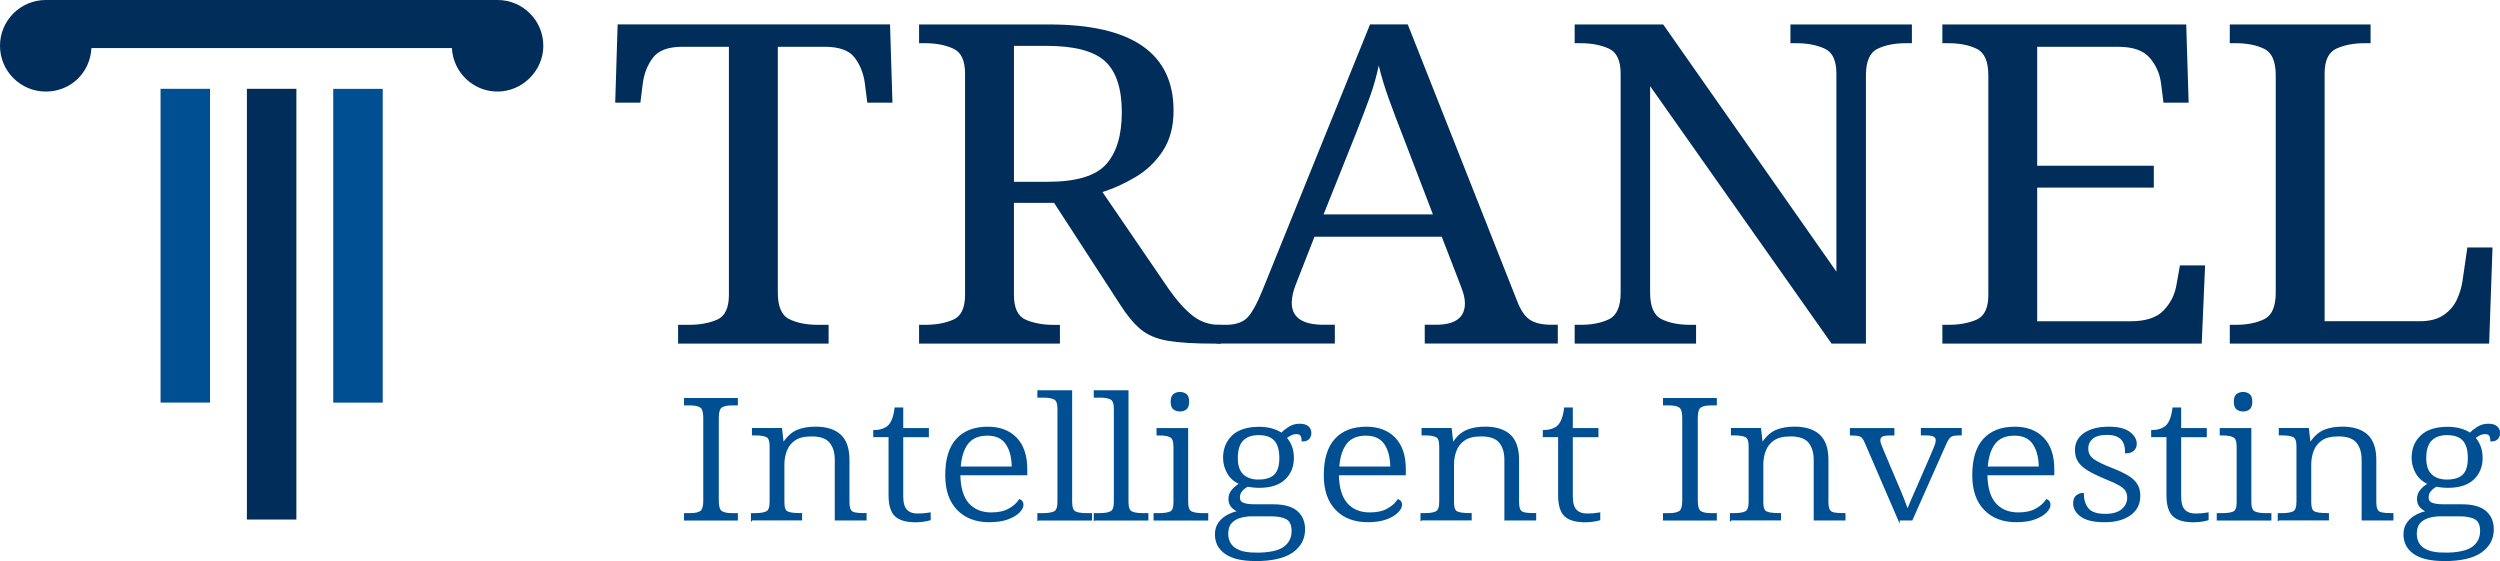 <?xml version="1.0" encoding="UTF-8"?>
<svg xmlns="http://www.w3.org/2000/svg" xmlns:xlink="http://www.w3.org/1999/xlink" id="uuid-5511b092-88a4-41bb-9261-42e944e78f87" viewBox="0 0 527.54 118.39">
  <defs>
    <clipPath id="uuid-ef6beb6d-350e-4b91-8a68-ecba7e1a1cc8">
      <rect width="527.53" height="118.39" style="fill:none; stroke-width:0px;"></rect>
    </clipPath>
    <clipPath id="uuid-b39fe5d5-202b-4a1d-b186-006711b33872">
      <rect x="0" width="527.53" height="118.39" style="fill:none; stroke-width:0px;"></rect>
    </clipPath>
    <clipPath id="uuid-24f5f073-1858-4dfe-954c-0a52ebde4479">
      <rect width="527.53" height="118.39" style="fill:none; stroke-width:0px;"></rect>
    </clipPath>
    <clipPath id="uuid-d5b36d70-da91-49e5-9afb-dc9a6f1ff7e2">
      <rect x="0" width="527.53" height="118.39" style="fill:none; stroke-width:0px;"></rect>
    </clipPath>
    <clipPath id="uuid-09592d15-0fff-4e5e-9a19-4b54d3c1800b">
      <rect width="527.53" height="118.39" style="fill:none; stroke-width:0px;"></rect>
    </clipPath>
  </defs>
  <g id="uuid-51e8e202-4674-4e2d-8fd3-e45cd724ca1c">
    <g style="clip-path:url(#uuid-ef6beb6d-350e-4b91-8a68-ecba7e1a1cc8);">
      <path d="m104.99,0H9.66C4.32,0,0,4.32,0,9.66s4.32,9.66,9.66,9.66,9.38-4.06,9.63-9.17h76.07c.26,5.1,4.46,9.17,9.63,9.17s9.66-4.32,9.66-9.66S110.32,0,104.99,0" style="fill:#002d59; stroke-width:0px;"></path>
      <rect x="33.88" y="18.74" width="10.44" height="66.21" style="fill:#004f92; stroke-width:0px;"></rect>
      <rect x="70.32" y="18.75" width="10.44" height="66.21" style="fill:#004f92; stroke-width:0px;"></rect>
      <path d="m143.09,72.5v-3.96h2.35c2.25,0,4.2-.36,5.87-1.08,1.67-.72,2.5-2.47,2.5-5.23V9.87h-9.8c-2.99,0-5.07.77-6.23,2.31-1.16,1.54-1.87,3.35-2.14,5.42l-.51,4.06h-5.31l.51-16.51h57.48l.51,16.51h-5.31l-.51-4.06c-.27-2.08-.99-3.88-2.14-5.42-1.16-1.54-3.27-2.31-6.33-2.31h-9.9v51.88c0,2.96.82,4.83,2.45,5.61,1.63.79,3.61,1.18,5.92,1.18h2.35v3.96h-31.75Z" style="fill:#002d59; stroke-width:0px;"></path>
      <path d="m193.94,72.5v-3.96h1.33c2.25,0,4.2-.36,5.87-1.08,1.67-.72,2.5-2.47,2.5-5.23V15.53c0-2.77-.83-4.53-2.5-5.28-1.67-.75-3.62-1.13-5.87-1.13h-1.33v-3.96h27.46c17.49,0,26.24,6.07,26.24,18.2,0,3.33-.75,6.15-2.24,8.44-1.5,2.3-3.4,4.13-5.72,5.52-2.32,1.38-4.66,2.45-7.04,3.21l13.99,20.47c1.77,2.52,3.47,4.4,5.1,5.66,1.63,1.26,3.51,1.89,5.61,1.89h.31v3.96h-1.43c-4.22,0-7.5-.2-9.85-.61-2.35-.41-4.26-1.23-5.72-2.45-1.46-1.23-2.94-3.03-4.44-5.42l-13.78-21.22h-8.47v19.43c0,2.77.83,4.51,2.5,5.23,1.67.72,3.62,1.08,5.87,1.08h1.33v3.96h-29.71Zm20.01-34.14h7.15c5.99,0,10.09-1.23,12.3-3.68,2.21-2.45,3.32-6.13,3.32-11.04s-1.19-8.61-3.57-10.75c-2.38-2.14-6.47-3.21-12.25-3.21h-6.94v28.67Z" style="fill:#002d59; stroke-width:0px;"></path>
      <path d="m256.73,72.5v-3.96h1.94c1.97,0,3.45-.47,4.44-1.42.99-.94,2.09-2.92,3.32-5.94l22.67-56.03h7.96l23.08,58.38c.75,1.95,1.65,3.27,2.71,3.96,1.05.69,2.57,1.04,4.54,1.04h1.33v3.96h-28.08v-3.96h2.35c4.08,0,6.13-1.51,6.13-4.53,0-.5-.07-1.04-.2-1.6-.14-.57-.34-1.19-.61-1.89l-4.08-10.56h-26.85l-3.88,9.9c-.61,1.51-.92,2.86-.92,4.06,0,3.08,2.25,4.62,6.74,4.62h2.35v3.96h-24.91Zm22.57-27.26h23.07l-6.33-16.51c-1.09-2.77-2.08-5.38-2.96-7.83-.89-2.45-1.6-4.81-2.14-7.07-.48,2.26-1.09,4.43-1.84,6.51-.75,2.07-1.7,4.59-2.86,7.54l-6.94,17.35Z" style="fill:#002d59; stroke-width:0px;"></path>
      <path d="m332.28,72.5v-3.96h1.33c2.31,0,4.29-.39,5.92-1.18,1.63-.79,2.45-2.66,2.45-5.61V15.53c0-2.77-.84-4.53-2.5-5.28-1.67-.75-3.62-1.13-5.87-1.13h-1.33v-3.96h18.68l36.55,52.16V15.53c0-2.77-.83-4.53-2.5-5.28-1.67-.75-3.62-1.13-5.87-1.13h-1.33v-3.96h25.63v3.96h-1.33c-2.31,0-4.29.39-5.92,1.18-1.64.79-2.45,2.66-2.45,5.61v56.59h-7.25l-38.29-54.33v43.58c0,2.96.82,4.83,2.45,5.61,1.63.79,3.61,1.18,5.92,1.18h1.33v3.96h-25.63Z" style="fill:#002d59; stroke-width:0px;"></path>
      <path d="m409.87,72.5v-3.96h1.33c2.25,0,4.2-.36,5.87-1.08,1.67-.72,2.5-2.47,2.5-5.23V15.91c0-2.95-.82-4.83-2.45-5.61-1.63-.79-3.61-1.18-5.92-1.18h-1.33v-3.96h51.46l.51,16.51h-5.31l-.51-4.06c-.27-2.08-1.07-3.88-2.4-5.42-1.33-1.54-3.52-2.31-6.59-2.31h-17.15v25.09h24.61v4.62h-24.61v28.2h19.71c3.2,0,5.53-.77,6.99-2.31,1.46-1.54,2.36-3.35,2.7-5.42l.72-4.06h5.31l-.71,16.51h-54.73Z" style="fill:#002d59; stroke-width:0px;"></path>
      <path d="m470.52,72.5v-3.96h1.33c2.31,0,4.29-.39,5.92-1.18,1.63-.79,2.45-2.66,2.45-5.61V15.91c0-2.95-.82-4.83-2.45-5.61-1.63-.79-3.61-1.18-5.92-1.18h-1.33v-3.96h29.71v3.96h-1.33c-2.24,0-4.2.38-5.87,1.13-1.67.76-2.5,2.52-2.5,5.28v52.25h20.11c2.04,0,3.69-.42,4.95-1.27,1.26-.85,2.2-1.92,2.81-3.21.61-1.29,1.02-2.62,1.23-4.01l1.02-7.07h5.31l-.71,20.28h-54.73Z" style="fill:#002d59; stroke-width:0px;"></path>
      <path d="m144.55,109.63v-1.14h1.13c.98,0,1.71-.16,2.2-.48.49-.32.73-1.1.73-2.33v-17.53c0-1.23-.24-2.01-.73-2.33-.49-.32-1.22-.48-2.2-.48h-1.13v-1.14h10.94v1.14h-1.09c-.98,0-1.71.16-2.2.48-.49.32-.73,1.1-.73,2.33v17.53c0,1.23.24,2.01.73,2.33.49.32,1.22.48,2.2.48h1.09v1.14h-10.94Z" style="fill:#004f92; stroke-width:0px;"></path>
      <path d="m144.55,109.63v-1.14h1.13c.98,0,1.71-.16,2.2-.48.49-.32.73-1.1.73-2.33v-17.53c0-1.23-.24-2.01-.73-2.33-.49-.32-1.22-.48-2.2-.48h-1.13v-1.14h10.94v1.14h-1.09c-.98,0-1.71.16-2.2.48-.49.32-.73,1.1-.73,2.33v17.53c0,1.23.24,2.01.73,2.33.49.32,1.22.48,2.2.48h1.09v1.14h-10.94Z" style="fill:none; stroke:#004f92; stroke-miterlimit:10; stroke-width:.42px;"></path>
      <path d="m158.67,109.63v-1.14h.59c1.2,0,2.06-.14,2.58-.43.52-.28.77-1.01.77-2.17v-11.69c0-1.14-.25-1.85-.75-2.12-.5-.27-1.29-.41-2.35-.41h-.63v-1.14h5.95l.34,2.99h.21c.87-1.31,1.84-2.18,2.91-2.62,1.08-.44,2.34-.66,3.79-.66,2.29,0,4.02.55,5.2,1.64,1.17,1.09,1.76,2.81,1.76,5.17v8.83c0,.78.1,1.36.29,1.73.2.37.52.61.99.71.46.11,1.09.16,1.91.16h.42v1.14h-6.29v-12.61c0-1.57-.38-2.81-1.15-3.74-.77-.93-2.09-1.39-3.96-1.39-1.54,0-2.73.29-3.58.87-.85.58-1.46,1.34-1.82,2.28-.36.94-.54,1.93-.54,2.97v7.98c0,1.14.25,1.84.75,2.1.5.26,1.36.39,2.56.39h.42v1.14h-10.35Z" style="fill:#004f92; stroke-width:0px;"></path>
      <path d="m158.67,109.63v-1.14h.59c1.2,0,2.06-.14,2.58-.43.52-.28.77-1.01.77-2.17v-11.69c0-1.14-.25-1.85-.75-2.12-.5-.27-1.29-.41-2.35-.41h-.63v-1.14h5.95l.34,2.99h.21c.87-1.31,1.84-2.18,2.91-2.62,1.08-.44,2.34-.66,3.79-.66,2.29,0,4.02.55,5.2,1.64,1.17,1.09,1.76,2.81,1.76,5.17v8.83c0,.78.1,1.36.29,1.73.2.37.52.61.99.71.46.11,1.09.16,1.91.16h.42v1.14h-6.29v-12.61c0-1.57-.38-2.81-1.15-3.74-.77-.93-2.09-1.39-3.96-1.39-1.54,0-2.73.29-3.58.87-.85.58-1.46,1.34-1.82,2.28-.36.94-.54,1.93-.54,2.97v7.98c0,1.14.25,1.84.75,2.1.5.26,1.36.39,2.56.39h.42v1.14h-10.35Z" style="fill:none; stroke:#004f92; stroke-miterlimit:10; stroke-width:.42px;"></path>
      <path d="m193.08,109.99c-1.87,0-3.24-.4-4.09-1.21-.85-.81-1.28-2.22-1.28-4.24v-12.51h-3.23v-1.07c.56,0,1.1-.08,1.64-.25.53-.17.98-.4,1.34-.71.36-.33.67-.79.92-1.39.25-.59.45-1.4.59-2.42h1.42v4.35h5.41v1.5h-5.41v12.72c0,1.35.27,2.33.82,2.92.55.59,1.35.89,2.41.89.47,0,.91-.02,1.3-.05.39-.04.81-.09,1.26-.16v1.25c-.39.12-.87.21-1.45.29-.57.07-1.12.11-1.66.11" style="fill:#004f92; stroke-width:0px;"></path>
      <path d="m193.08,109.99c-1.87,0-3.24-.4-4.09-1.21-.85-.81-1.28-2.22-1.28-4.24v-12.51h-3.23v-1.07c.56,0,1.1-.08,1.64-.25.53-.17.98-.4,1.34-.71.36-.33.67-.79.92-1.39.25-.59.45-1.4.59-2.42h1.42v4.35h5.41v1.5h-5.41v12.72c0,1.35.27,2.33.82,2.92.55.59,1.35.89,2.41.89.47,0,.91-.02,1.3-.05.39-.04.81-.09,1.26-.16v1.25c-.39.12-.87.21-1.45.29-.57.07-1.12.11-1.66.11Z" style="fill:none; stroke:#004f92; stroke-miterlimit:10; stroke-width:.42px;"></path>
      <path d="m208.8,109.99c-2.82,0-5.05-.84-6.68-2.53-1.64-1.69-2.45-4.08-2.45-7.2,0-3.35.76-5.85,2.29-7.52,1.52-1.66,3.68-2.49,6.47-2.49,2.52,0,4.5.75,5.95,2.25,1.45,1.5,2.18,3.66,2.18,6.48v1.1h-14.12c.03,2.8.64,4.88,1.82,6.23,1.19,1.35,2.83,2.03,4.92,2.03,1.51,0,2.76-.27,3.75-.82.99-.54,1.74-1.2,2.24-1.96.39.17.59.49.59.96s-.26.94-.77,1.48c-.52.53-1.29,1-2.33,1.39-1.03.39-2.32.59-3.86.59m-6.29-11.33h11.19c0-2.09-.43-3.77-1.28-5.04-.85-1.27-2.22-1.9-4.09-1.9s-3.31.61-4.23,1.83c-.92,1.22-1.45,2.93-1.59,5.11" style="fill:#004f92; stroke-width:0px;"></path>
      <path d="m208.8,109.99c-2.82,0-5.05-.84-6.68-2.53-1.64-1.69-2.45-4.08-2.45-7.2,0-3.35.76-5.85,2.29-7.52,1.52-1.66,3.68-2.49,6.47-2.49,2.52,0,4.5.75,5.95,2.25,1.45,1.5,2.18,3.66,2.18,6.48v1.1h-14.12c.03,2.8.64,4.88,1.82,6.23,1.19,1.35,2.83,2.03,4.92,2.03,1.51,0,2.76-.27,3.75-.82.99-.54,1.74-1.2,2.24-1.96.39.17.59.49.59.96s-.26.94-.77,1.48c-.52.53-1.29,1-2.33,1.39-1.03.39-2.32.59-3.86.59Zm-6.29-11.33h11.19c0-2.09-.43-3.77-1.28-5.04-.85-1.27-2.22-1.9-4.09-1.9s-3.31.61-4.23,1.83c-.92,1.22-1.45,2.93-1.59,5.11Z" style="fill:none; stroke:#004f92; stroke-miterlimit:10; stroke-width:.42px;"></path>
      <path d="m219.11,109.63v-1.14h.88c1.2,0,2.06-.14,2.58-.43.52-.28.78-1.01.78-2.17v-19.59c0-1.16-.26-1.89-.78-2.17-.52-.29-1.31-.43-2.37-.43h-1.09v-1.14h6.92v23.33c0,1.16.25,1.89.75,2.17.5.29,1.35.43,2.56.43h.88v1.14h-11.11Z" style="fill:#004f92; stroke-width:0px;"></path>
      <path d="m219.11,109.63v-1.14h.88c1.2,0,2.06-.14,2.58-.43.52-.28.78-1.01.78-2.17v-19.59c0-1.16-.26-1.89-.78-2.17-.52-.29-1.31-.43-2.37-.43h-1.09v-1.14h6.92v23.33c0,1.16.25,1.89.75,2.17.5.29,1.35.43,2.56.43h.88v1.14h-11.11Z" style="fill:none; stroke:#004f92; stroke-miterlimit:10; stroke-width:.42px;"></path>
      <path d="m231.01,109.63v-1.14h.88c1.2,0,2.06-.14,2.58-.43.52-.28.78-1.01.78-2.17v-19.59c0-1.16-.26-1.89-.78-2.17-.52-.29-1.31-.43-2.37-.43h-1.09v-1.14h6.91v23.33c0,1.16.25,1.89.76,2.17.5.29,1.35.43,2.56.43h.88v1.14h-11.11Z" style="fill:#004f92; stroke-width:0px;"></path>
      <path d="m231.01,109.63v-1.14h.88c1.2,0,2.06-.14,2.58-.43.52-.28.78-1.01.78-2.17v-19.59c0-1.16-.26-1.89-.78-2.17-.52-.29-1.31-.43-2.37-.43h-1.09v-1.14h6.91v23.33c0,1.16.25,1.89.76,2.17.5.29,1.35.43,2.56.43h.88v1.14h-11.11Z" style="fill:none; stroke:#004f92; stroke-miterlimit:10; stroke-width:.42px;"></path>
      <path d="m243.63,109.63v-1.14h.84c1.2,0,2.06-.13,2.58-.39.52-.26.78-.96.78-2.1v-11.72c0-1.16-.26-1.89-.78-2.17-.52-.29-1.31-.43-2.37-.43h-.42v-1.14h6.25v15.35c0,1.16.26,1.89.78,2.17.52.29,1.38.43,2.58.43h.88v1.14h-11.11Zm5.37-23.01c-.5,0-.92-.13-1.26-.39-.34-.26-.5-.75-.5-1.46s.17-1.2.5-1.46c.33-.26.75-.39,1.26-.39.47,0,.88.13,1.22.39.34.26.5.75.5,1.46s-.17,1.2-.5,1.46c-.34.26-.74.39-1.22.39" style="fill:#004f92; stroke-width:0px;"></path>
      <path d="m243.63,109.63v-1.14h.84c1.2,0,2.06-.13,2.58-.39.52-.26.78-.96.78-2.1v-11.72c0-1.16-.26-1.89-.78-2.17-.52-.29-1.31-.43-2.37-.43h-.42v-1.14h6.25v15.35c0,1.16.26,1.89.78,2.17.52.29,1.38.43,2.58.43h.88v1.14h-11.11Zm5.37-23.01c-.5,0-.92-.13-1.26-.39-.34-.26-.5-.75-.5-1.46s.17-1.2.5-1.46c.33-.26.75-.39,1.26-.39.47,0,.88.13,1.22.39.34.26.5.75.5,1.46s-.17,1.2-.5,1.46c-.34.26-.74.39-1.22.39Z" style="fill:none; stroke:#004f92; stroke-miterlimit:10; stroke-width:.42px;"></path>
      <path d="m264.92,118.18c-2.77,0-4.85-.48-6.24-1.44-1.4-.96-2.1-2.29-2.1-3.97,0-.95.24-1.76.73-2.42.49-.67,1.12-1.2,1.91-1.6.78-.4,1.61-.67,2.47-.78-.59-.19-1.11-.5-1.57-.94-.46-.44-.69-1.03-.69-1.76,0-.69.24-1.31.71-1.85.47-.55,1.05-1,1.72-1.35-1.2-.47-2.1-1.22-2.68-2.23-.59-1.01-.88-2.08-.88-3.22,0-1.9.62-3.43,1.86-4.6,1.24-1.16,3.1-1.75,5.55-1.75,1.01,0,1.92.12,2.74.37.82.25,1.47.55,1.95.91.36-.38.88-.8,1.55-1.25.67-.45,1.44-.68,2.3-.68.78,0,1.35.17,1.72.5.36.33.54.74.54,1.21s-.13.86-.4,1.16c-.27.3-.68.45-1.24.45,0-.45-.09-.82-.27-1.11-.18-.28-.51-.43-.98-.43s-.89.09-1.24.27c-.35.18-.72.41-1.11.69.45.48.82,1.07,1.11,1.78.29.71.44,1.56.44,2.53,0,1.76-.59,3.21-1.78,4.35-1.19,1.14-2.97,1.71-5.34,1.71-.34,0-.76-.02-1.28-.07-.52-.05-.9-.11-1.15-.18-.5.26-.94.59-1.3,1-.36.4-.54.91-.54,1.53s.27,1.01.82,1.25c.54.24,1.38.36,2.49.36h3.9c2.26,0,3.92.46,4.97,1.37,1.05.91,1.57,2.15,1.57,3.72,0,1.97-.85,3.54-2.54,4.72-1.69,1.18-4.27,1.76-7.73,1.76m.13-1.35c2.82,0,4.81-.43,5.97-1.28,1.16-.86,1.74-2.02,1.74-3.49,0-1.31-.39-2.19-1.17-2.64-.78-.45-1.91-.68-3.4-.68h-3.98c-.92,0-1.78.12-2.58.36-.8.24-1.44.63-1.93,1.19-.49.56-.73,1.35-.73,2.37,0,.76.18,1.45.55,2.08.36.63.98,1.13,1.86,1.51.88.38,2.1.57,3.67.57m.55-15.43c1.53,0,2.68-.37,3.44-1.1.75-.74,1.13-1.96,1.13-3.67s-.38-3-1.13-3.81c-.76-.81-1.9-1.21-3.44-1.21s-2.62.41-3.42,1.21c-.8.81-1.19,2.09-1.19,3.85,0,1.61.4,2.81,1.22,3.58.81.77,1.94,1.16,3.4,1.16" style="fill:#004f92; stroke-width:0px;"></path>
    </g>
    <g style="clip-path:url(#uuid-b39fe5d5-202b-4a1d-b186-006711b33872);">
      <path d="m264.92,118.18c-2.77,0-4.85-.48-6.24-1.44-1.4-.96-2.1-2.29-2.1-3.97,0-.95.24-1.76.73-2.42.49-.67,1.12-1.2,1.91-1.6.78-.4,1.61-.67,2.47-.78-.59-.19-1.11-.5-1.57-.94-.46-.44-.69-1.03-.69-1.76,0-.69.24-1.31.71-1.85.47-.55,1.05-1,1.72-1.35-1.2-.47-2.1-1.22-2.68-2.23-.59-1.01-.88-2.08-.88-3.22,0-1.9.62-3.43,1.86-4.6,1.24-1.16,3.1-1.75,5.55-1.75,1.01,0,1.92.12,2.74.37.82.25,1.47.55,1.95.91.36-.38.88-.8,1.55-1.25.67-.45,1.44-.68,2.3-.68.78,0,1.35.17,1.72.5.36.33.54.74.54,1.21s-.13.86-.4,1.16c-.27.3-.68.45-1.24.45,0-.45-.09-.82-.27-1.11-.18-.28-.51-.43-.98-.43s-.89.09-1.24.27c-.35.18-.72.41-1.11.69.45.48.82,1.07,1.11,1.78.29.71.44,1.56.44,2.53,0,1.76-.59,3.21-1.78,4.35-1.19,1.14-2.97,1.71-5.34,1.71-.34,0-.76-.02-1.28-.07-.52-.05-.9-.11-1.15-.18-.5.26-.94.59-1.3,1-.36.4-.54.91-.54,1.53s.27,1.01.82,1.25c.54.24,1.38.36,2.49.36h3.9c2.26,0,3.92.46,4.97,1.37,1.05.91,1.57,2.15,1.57,3.72,0,1.97-.85,3.54-2.54,4.72-1.69,1.18-4.27,1.76-7.73,1.76Zm.13-1.35c2.82,0,4.81-.43,5.97-1.28,1.16-.86,1.74-2.02,1.74-3.49,0-1.31-.39-2.19-1.17-2.64-.78-.45-1.91-.68-3.4-.68h-3.98c-.92,0-1.78.12-2.58.36-.8.24-1.44.63-1.93,1.19-.49.56-.73,1.35-.73,2.37,0,.76.18,1.45.55,2.08.36.63.98,1.13,1.86,1.51.88.38,2.1.57,3.67.57Zm.55-15.43c1.53,0,2.68-.37,3.44-1.1.75-.74,1.13-1.96,1.13-3.67s-.38-3-1.13-3.81c-.76-.81-1.9-1.21-3.44-1.21s-2.62.41-3.42,1.21c-.8.81-1.19,2.09-1.19,3.85,0,1.61.4,2.81,1.22,3.58.81.77,1.94,1.16,3.4,1.16Z" style="fill:none; stroke:#004f92; stroke-miterlimit:10; stroke-width:.42px;"></path>
    </g>
    <g style="clip-path:url(#uuid-24f5f073-1858-4dfe-954c-0a52ebde4479);">
      <path d="m288.68,109.99c-2.82,0-5.05-.84-6.68-2.53-1.64-1.69-2.45-4.08-2.45-7.2,0-3.35.76-5.85,2.29-7.52,1.52-1.66,3.68-2.49,6.47-2.49,2.52,0,4.5.75,5.95,2.25,1.45,1.5,2.18,3.66,2.18,6.48v1.1h-14.12c.03,2.8.64,4.88,1.82,6.23s2.83,2.03,4.92,2.03c1.51,0,2.76-.27,3.75-.82.99-.54,1.74-1.2,2.24-1.96.39.17.59.49.59.96s-.26.94-.78,1.48c-.52.53-1.29,1-2.33,1.39-1.03.39-2.32.59-3.86.59m-6.29-11.33h11.19c0-2.09-.43-3.77-1.28-5.04-.85-1.27-2.22-1.9-4.09-1.9s-3.31.61-4.23,1.83c-.92,1.22-1.45,2.93-1.59,5.11" style="fill:#004f92; stroke-width:0px;"></path>
      <path d="m288.68,109.99c-2.82,0-5.05-.84-6.68-2.53-1.64-1.69-2.45-4.08-2.45-7.2,0-3.35.76-5.85,2.29-7.52,1.52-1.66,3.68-2.49,6.47-2.49,2.52,0,4.5.75,5.95,2.25,1.45,1.5,2.18,3.66,2.18,6.48v1.1h-14.12c.03,2.8.64,4.88,1.82,6.23s2.83,2.03,4.92,2.03c1.51,0,2.76-.27,3.75-.82.99-.54,1.74-1.2,2.24-1.96.39.17.59.49.59.96s-.26.94-.78,1.48c-.52.53-1.29,1-2.33,1.39-1.03.39-2.32.59-3.86.59Zm-6.29-11.33h11.19c0-2.09-.43-3.77-1.28-5.04-.85-1.27-2.22-1.9-4.09-1.9s-3.31.61-4.23,1.83c-.92,1.22-1.45,2.93-1.59,5.11Z" style="fill:none; stroke:#004f92; stroke-miterlimit:10; stroke-width:.42px;"></path>
      <path d="m299.96,109.63v-1.14h.59c1.2,0,2.06-.14,2.58-.43.52-.28.78-1.01.78-2.17v-11.69c0-1.14-.25-1.85-.75-2.12-.5-.27-1.29-.41-2.35-.41h-.63v-1.14h5.95l.34,2.99h.21c.86-1.31,1.84-2.18,2.91-2.62,1.08-.44,2.34-.66,3.79-.66,2.29,0,4.02.55,5.2,1.64,1.17,1.09,1.76,2.81,1.76,5.17v8.83c0,.78.1,1.36.29,1.73.2.37.52.61.99.71.46.11,1.1.16,1.91.16h.42v1.14h-6.29v-12.61c0-1.57-.39-2.81-1.15-3.74-.77-.93-2.09-1.39-3.96-1.39-1.54,0-2.73.29-3.58.87-.85.58-1.46,1.34-1.82,2.28-.36.94-.54,1.93-.54,2.97v7.98c0,1.14.25,1.84.75,2.1.5.26,1.36.39,2.56.39h.42v1.14h-10.35Z" style="fill:#004f92; stroke-width:0px;"></path>
      <path d="m299.96,109.63v-1.14h.59c1.2,0,2.06-.14,2.58-.43.52-.28.78-1.01.78-2.17v-11.69c0-1.14-.25-1.85-.75-2.12-.5-.27-1.29-.41-2.35-.41h-.63v-1.14h5.95l.34,2.99h.21c.86-1.31,1.84-2.18,2.91-2.62,1.08-.44,2.34-.66,3.79-.66,2.29,0,4.02.55,5.2,1.64,1.17,1.09,1.76,2.81,1.76,5.17v8.83c0,.78.1,1.36.29,1.73.2.37.52.61.99.71.46.11,1.1.16,1.91.16h.42v1.14h-6.29v-12.61c0-1.57-.39-2.81-1.15-3.74-.77-.93-2.09-1.39-3.96-1.39-1.54,0-2.73.29-3.58.87-.85.58-1.46,1.34-1.82,2.28-.36.94-.54,1.93-.54,2.97v7.98c0,1.14.25,1.84.75,2.1.5.26,1.36.39,2.56.39h.42v1.14h-10.35Z" style="fill:none; stroke:#004f92; stroke-miterlimit:10; stroke-width:.42px;"></path>
      <path d="m334.37,109.99c-1.87,0-3.24-.4-4.09-1.21-.85-.81-1.28-2.22-1.28-4.24v-12.51h-3.23v-1.07c.56,0,1.1-.08,1.64-.25.53-.17.98-.4,1.34-.71.36-.33.67-.79.92-1.39.25-.59.45-1.4.59-2.42h1.42v4.35h5.41v1.5h-5.41v12.72c0,1.35.27,2.33.82,2.92.55.59,1.35.89,2.41.89.48,0,.91-.02,1.3-.05.39-.04.81-.09,1.26-.16v1.25c-.39.12-.87.21-1.45.29-.57.07-1.13.11-1.66.11" style="fill:#004f92; stroke-width:0px;"></path>
      <path d="m334.37,109.99c-1.87,0-3.24-.4-4.09-1.21-.85-.81-1.28-2.22-1.28-4.24v-12.51h-3.23v-1.07c.56,0,1.1-.08,1.64-.25.53-.17.98-.4,1.34-.71.36-.33.67-.79.92-1.39.25-.59.45-1.4.59-2.42h1.42v4.35h5.41v1.5h-5.41v12.72c0,1.35.27,2.33.82,2.92.55.59,1.35.89,2.41.89.48,0,.91-.02,1.3-.05.39-.04.81-.09,1.26-.16v1.25c-.39.12-.87.21-1.45.29-.57.07-1.13.11-1.66.11Z" style="fill:none; stroke:#004f92; stroke-miterlimit:10; stroke-width:.42px;"></path>
      <path d="m351.13,109.63v-1.14h1.13c.98,0,1.71-.16,2.2-.48.49-.32.73-1.1.73-2.33v-17.53c0-1.23-.24-2.01-.73-2.33-.49-.32-1.22-.48-2.2-.48h-1.13v-1.14h10.94v1.14h-1.09c-.98,0-1.71.16-2.2.48-.49.32-.73,1.1-.73,2.33v17.53c0,1.23.24,2.01.73,2.33.49.32,1.22.48,2.2.48h1.09v1.14h-10.94Z" style="fill:#004f92; stroke-width:0px;"></path>
      <path d="m351.13,109.63v-1.14h1.13c.98,0,1.71-.16,2.2-.48.49-.32.73-1.1.73-2.33v-17.53c0-1.23-.24-2.01-.73-2.33-.49-.32-1.22-.48-2.2-.48h-1.13v-1.14h10.94v1.14h-1.09c-.98,0-1.71.16-2.2.48-.49.32-.73,1.1-.73,2.33v17.53c0,1.23.24,2.01.73,2.33.49.32,1.22.48,2.2.48h1.09v1.14h-10.94Z" style="fill:none; stroke:#004f92; stroke-miterlimit:10; stroke-width:.42px;"></path>
      <path d="m365.25,109.63v-1.14h.59c1.2,0,2.06-.14,2.58-.43.52-.28.78-1.01.78-2.17v-11.69c0-1.14-.25-1.85-.76-2.12-.5-.27-1.29-.41-2.35-.41h-.63v-1.14h5.95l.34,2.99h.21c.87-1.31,1.84-2.18,2.91-2.62,1.07-.44,2.34-.66,3.79-.66,2.29,0,4.02.55,5.2,1.64,1.17,1.09,1.76,2.81,1.76,5.17v8.83c0,.78.1,1.36.29,1.73.2.37.52.61.98.71.46.11,1.1.16,1.91.16h.42v1.14h-6.29v-12.61c0-1.57-.39-2.81-1.15-3.74-.77-.93-2.09-1.39-3.96-1.39-1.54,0-2.73.29-3.58.87s-1.46,1.34-1.82,2.28c-.36.94-.54,1.93-.54,2.97v7.98c0,1.14.25,1.84.76,2.1.5.26,1.35.39,2.56.39h.42v1.14h-10.35Z" style="fill:#004f92; stroke-width:0px;"></path>
      <path d="m365.25,109.63v-1.14h.59c1.2,0,2.06-.14,2.58-.43.52-.28.78-1.01.78-2.17v-11.69c0-1.14-.25-1.85-.76-2.12-.5-.27-1.29-.41-2.35-.41h-.63v-1.14h5.95l.34,2.99h.21c.87-1.31,1.84-2.18,2.91-2.62,1.07-.44,2.34-.66,3.79-.66,2.29,0,4.02.55,5.2,1.64,1.17,1.09,1.76,2.81,1.76,5.17v8.83c0,.78.1,1.36.29,1.73.2.37.52.61.98.71.46.11,1.1.16,1.91.16h.42v1.14h-6.29v-12.61c0-1.57-.39-2.81-1.15-3.74-.77-.93-2.09-1.39-3.96-1.39-1.54,0-2.73.29-3.58.87s-1.46,1.34-1.82,2.28c-.36.94-.54,1.93-.54,2.97v7.98c0,1.14.25,1.84.76,2.1.5.26,1.35.39,2.56.39h.42v1.14h-10.35Z" style="fill:none; stroke:#004f92; stroke-miterlimit:10; stroke-width:.42px;"></path>
      <path d="m400.71,109.63l-6.96-16.14c-.22-.55-.45-.94-.67-1.19-.22-.25-.53-.42-.92-.5-.39-.08-.92-.12-1.59-.12v-1.14h8.97v1.14h-.75c-.84,0-1.42.1-1.74.3-.32.2-.48.53-.48.98,0,.24.08.56.23.96.15.4.31.8.48,1.18l2.98,7.05c.42.95.85,1.97,1.28,3.06.43,1.09.76,1.96.98,2.6.17-.45.47-1.18.9-2.17.43-1,.93-2.12,1.49-3.39l2.77-6.38c.31-.71.55-1.3.73-1.76.18-.46.27-.85.27-1.16,0-.45-.17-.78-.52-.98-.35-.2-.97-.3-1.87-.3h-.75v-1.14h8.21v1.14h-.34c-.61,0-1.09.05-1.42.16-.34.11-.62.32-.86.64-.24.32-.5.81-.78,1.48l-6.96,15.67h-2.68Z" style="fill:#004f92; stroke-width:0px;"></path>
      <path d="m400.71,109.63l-6.96-16.14c-.22-.55-.45-.94-.67-1.19-.22-.25-.53-.42-.92-.5-.39-.08-.92-.12-1.59-.12v-1.14h8.97v1.14h-.75c-.84,0-1.42.1-1.74.3-.32.2-.48.53-.48.98,0,.24.08.56.23.96.15.4.31.8.48,1.18l2.98,7.05c.42.95.85,1.97,1.28,3.06.43,1.09.76,1.96.98,2.6.17-.45.47-1.18.9-2.17.43-1,.93-2.12,1.49-3.39l2.77-6.38c.31-.71.55-1.3.73-1.76.18-.46.27-.85.27-1.16,0-.45-.17-.78-.52-.98-.35-.2-.97-.3-1.87-.3h-.75v-1.14h8.21v1.14h-.34c-.61,0-1.09.05-1.42.16-.34.11-.62.32-.86.64-.24.32-.5.81-.78,1.48l-6.96,15.67h-2.68Z" style="fill:none; stroke:#004f92; stroke-miterlimit:10; stroke-width:.42px;"></path>
      <path d="m425.52,109.99c-2.82,0-5.05-.84-6.68-2.53-1.64-1.69-2.45-4.08-2.45-7.2,0-3.35.76-5.85,2.28-7.52,1.52-1.66,3.68-2.49,6.48-2.49,2.51,0,4.5.75,5.95,2.25,1.45,1.5,2.18,3.66,2.18,6.48v1.1h-14.12c.03,2.8.64,4.88,1.82,6.23,1.19,1.35,2.83,2.03,4.92,2.03,1.51,0,2.76-.27,3.75-.82.99-.54,1.74-1.2,2.24-1.96.39.17.59.49.59.96s-.26.94-.77,1.48c-.52.53-1.29,1-2.33,1.39-1.03.39-2.32.59-3.86.59m-6.29-11.33h11.19c0-2.09-.43-3.77-1.28-5.04-.85-1.27-2.21-1.9-4.08-1.9s-3.31.61-4.24,1.83c-.92,1.22-1.45,2.93-1.59,5.11" style="fill:#004f92; stroke-width:0px;"></path>
      <path d="m425.52,109.99c-2.82,0-5.05-.84-6.68-2.53-1.64-1.69-2.45-4.08-2.45-7.2,0-3.35.76-5.85,2.28-7.52,1.52-1.66,3.68-2.49,6.48-2.49,2.51,0,4.5.75,5.95,2.25,1.45,1.5,2.18,3.66,2.18,6.48v1.1h-14.12c.03,2.8.64,4.88,1.82,6.23,1.19,1.35,2.83,2.03,4.92,2.03,1.51,0,2.76-.27,3.75-.82.99-.54,1.74-1.2,2.24-1.96.39.17.59.49.59.96s-.26.94-.77,1.48c-.52.53-1.29,1-2.33,1.39-1.03.39-2.32.59-3.86.59Zm-6.29-11.33h11.19c0-2.09-.43-3.77-1.28-5.04-.85-1.27-2.21-1.9-4.08-1.9s-3.31.61-4.24,1.83c-.92,1.22-1.45,2.93-1.59,5.11Z" style="fill:none; stroke:#004f92; stroke-miterlimit:10; stroke-width:.42px;"></path>
      <path d="m444.13,109.99c-2.21,0-3.84-.37-4.88-1.1-1.05-.74-1.57-1.63-1.57-2.67,0-.76.21-1.28.63-1.57.42-.28.82-.43,1.21-.43,0,1.28.34,2.34,1.01,3.17.67.83,1.91,1.25,3.73,1.25,1.57,0,2.76-.34,3.58-1.03.82-.69,1.24-1.56,1.24-2.6,0-.57-.13-1.07-.38-1.5-.25-.43-.71-.84-1.38-1.23-.67-.39-1.63-.84-2.89-1.34-1.54-.64-2.77-1.23-3.69-1.78-.92-.55-1.6-1.15-2.03-1.8-.43-.65-.65-1.46-.65-2.4,0-1.47.63-2.62,1.89-3.46,1.26-.83,2.93-1.25,5.03-1.25,1.96,0,3.39.35,4.32,1.05.92.7,1.38,1.48,1.38,2.33,0,.55-.17.99-.52,1.32-.35.33-.86.5-1.53.5,0-1.35-.34-2.34-1.01-2.96-.67-.62-1.66-.93-2.98-.93-1.45,0-2.51.29-3.18.87-.67.58-1.01,1.32-1.01,2.23,0,1.02.43,1.82,1.28,2.41s2.17,1.22,3.96,1.91c1.45.57,2.6,1.12,3.44,1.66.84.53,1.43,1.12,1.78,1.76.35.64.52,1.39.52,2.24,0,1.69-.67,3-2.01,3.94-1.34.94-3.1,1.41-5.28,1.41" style="fill:#004f92; stroke-width:0px;"></path>
      <path d="m444.13,109.99c-2.21,0-3.84-.37-4.88-1.1-1.05-.74-1.57-1.63-1.57-2.67,0-.76.21-1.28.63-1.57.42-.28.82-.43,1.21-.43,0,1.28.34,2.34,1.01,3.17.67.83,1.91,1.25,3.73,1.25,1.57,0,2.76-.34,3.58-1.03.82-.69,1.24-1.56,1.24-2.6,0-.57-.13-1.07-.38-1.5-.25-.43-.71-.84-1.38-1.23-.67-.39-1.63-.84-2.89-1.34-1.54-.64-2.77-1.23-3.69-1.78-.92-.55-1.6-1.15-2.03-1.8-.43-.65-.65-1.46-.65-2.4,0-1.47.63-2.62,1.89-3.46,1.26-.83,2.93-1.25,5.03-1.25,1.96,0,3.39.35,4.32,1.05.92.7,1.38,1.48,1.38,2.33,0,.55-.17.99-.52,1.32-.35.33-.86.5-1.53.5,0-1.35-.34-2.34-1.01-2.96-.67-.62-1.66-.93-2.98-.93-1.45,0-2.51.29-3.18.87-.67.58-1.01,1.32-1.01,2.23,0,1.02.43,1.82,1.28,2.41s2.17,1.22,3.96,1.91c1.45.57,2.6,1.12,3.44,1.66.84.53,1.43,1.12,1.78,1.76.35.64.52,1.39.52,2.24,0,1.69-.67,3-2.01,3.94-1.34.94-3.1,1.41-5.28,1.41Z" style="fill:none; stroke:#004f92; stroke-miterlimit:10; stroke-width:.42px;"></path>
      <path d="m462.74,109.99c-1.87,0-3.24-.4-4.09-1.21-.85-.81-1.28-2.22-1.28-4.24v-12.51h-3.23v-1.07c.56,0,1.1-.08,1.64-.25.53-.17.98-.4,1.34-.71.36-.33.67-.79.92-1.39.25-.59.45-1.4.59-2.42h1.42v4.35h5.41v1.5h-5.41v12.72c0,1.35.27,2.33.82,2.92.55.59,1.35.89,2.41.89.48,0,.91-.02,1.3-.05.39-.04.81-.09,1.26-.16v1.25c-.39.12-.87.21-1.45.29-.57.07-1.13.11-1.66.11" style="fill:#004f92; stroke-width:0px;"></path>
      <path d="m462.74,109.99c-1.87,0-3.24-.4-4.09-1.21-.85-.81-1.28-2.22-1.28-4.24v-12.51h-3.23v-1.07c.56,0,1.1-.08,1.64-.25.53-.17.98-.4,1.34-.71.36-.33.67-.79.92-1.39.25-.59.45-1.4.59-2.42h1.42v4.35h5.41v1.5h-5.41v12.72c0,1.35.27,2.33.82,2.92.55.59,1.35.89,2.41.89.48,0,.91-.02,1.3-.05.39-.04.81-.09,1.26-.16v1.25c-.39.12-.87.21-1.45.29-.57.07-1.13.11-1.66.11Z" style="fill:none; stroke:#004f92; stroke-miterlimit:10; stroke-width:.42px;"></path>
      <path d="m467.98,109.63v-1.14h.84c1.2,0,2.06-.13,2.58-.39.52-.26.78-.96.78-2.1v-11.72c0-1.16-.26-1.89-.78-2.17-.52-.29-1.31-.43-2.37-.43h-.42v-1.14h6.25v15.35c0,1.16.26,1.89.77,2.17.52.29,1.38.43,2.58.43h.88v1.14h-11.11Zm5.36-23.01c-.5,0-.92-.13-1.26-.39-.33-.26-.5-.75-.5-1.46s.17-1.2.5-1.46c.34-.26.75-.39,1.26-.39.47,0,.88.13,1.22.39.33.26.5.75.5,1.46s-.17,1.2-.5,1.46c-.34.26-.74.39-1.22.39" style="fill:#004f92; stroke-width:0px;"></path>
      <path d="m467.98,109.63v-1.14h.84c1.2,0,2.06-.13,2.58-.39.52-.26.78-.96.78-2.1v-11.72c0-1.16-.26-1.89-.78-2.17-.52-.29-1.31-.43-2.37-.43h-.42v-1.14h6.25v15.35c0,1.16.26,1.89.77,2.17.52.29,1.38.43,2.58.43h.88v1.14h-11.11Zm5.36-23.01c-.5,0-.92-.13-1.26-.39-.33-.26-.5-.75-.5-1.46s.17-1.2.5-1.46c.34-.26.75-.39,1.26-.39.47,0,.88.13,1.22.39.33.26.5.75.5,1.46s-.17,1.2-.5,1.46c-.34.26-.74.39-1.22.39Z" style="fill:none; stroke:#004f92; stroke-miterlimit:10; stroke-width:.42px;"></path>
      <path d="m480.85,109.63v-1.14h.59c1.2,0,2.06-.14,2.58-.43.52-.28.78-1.01.78-2.17v-11.69c0-1.14-.25-1.85-.75-2.12-.5-.27-1.29-.41-2.35-.41h-.63v-1.14h5.95l.34,2.99h.21c.86-1.31,1.84-2.18,2.91-2.62,1.08-.44,2.34-.66,3.79-.66,2.29,0,4.02.55,5.2,1.64,1.17,1.09,1.76,2.81,1.76,5.17v8.83c0,.78.1,1.36.29,1.73.2.37.52.61.99.71.46.11,1.1.16,1.91.16h.42v1.14h-6.29v-12.61c0-1.57-.39-2.81-1.15-3.74-.77-.93-2.09-1.39-3.96-1.39-1.54,0-2.73.29-3.58.87-.85.58-1.46,1.34-1.82,2.28-.36.94-.54,1.93-.54,2.97v7.98c0,1.14.25,1.84.75,2.1.5.26,1.36.39,2.56.39h.42v1.14h-10.35Z" style="fill:#004f92; stroke-width:0px;"></path>
      <path d="m480.85,109.63v-1.14h.59c1.2,0,2.06-.14,2.58-.43.52-.28.78-1.01.78-2.17v-11.69c0-1.14-.25-1.85-.75-2.12-.5-.27-1.29-.41-2.35-.41h-.63v-1.14h5.95l.34,2.99h.21c.86-1.31,1.84-2.18,2.91-2.62,1.08-.44,2.34-.66,3.79-.66,2.29,0,4.02.55,5.2,1.64,1.17,1.09,1.76,2.81,1.76,5.17v8.83c0,.78.1,1.36.29,1.73.2.37.52.61.99.71.46.11,1.1.16,1.91.16h.42v1.14h-6.29v-12.61c0-1.57-.39-2.81-1.15-3.74-.77-.93-2.09-1.39-3.96-1.39-1.54,0-2.73.29-3.58.87-.85.58-1.46,1.34-1.82,2.28-.36.94-.54,1.93-.54,2.97v7.98c0,1.14.25,1.84.75,2.1.5.26,1.36.39,2.56.39h.42v1.14h-10.35Z" style="fill:none; stroke:#004f92; stroke-miterlimit:10; stroke-width:.42px;"></path>
      <path d="m515.72,118.18c-2.77,0-4.85-.48-6.24-1.44-1.4-.96-2.1-2.29-2.1-3.97,0-.95.24-1.76.73-2.42.49-.67,1.12-1.2,1.91-1.6.78-.4,1.61-.67,2.47-.78-.59-.19-1.11-.5-1.57-.94-.46-.44-.69-1.03-.69-1.76,0-.69.24-1.31.71-1.85.47-.55,1.05-1,1.72-1.35-1.2-.47-2.09-1.22-2.68-2.23-.59-1.01-.88-2.08-.88-3.22,0-1.9.62-3.43,1.87-4.6,1.24-1.16,3.09-1.75,5.55-1.75,1.01,0,1.92.12,2.75.37.82.25,1.47.55,1.95.91.36-.38.88-.8,1.55-1.25.67-.45,1.44-.68,2.31-.68.78,0,1.36.17,1.72.5.36.33.55.74.55,1.21s-.13.86-.4,1.16c-.27.3-.68.45-1.24.45,0-.45-.09-.82-.27-1.11-.18-.28-.51-.43-.98-.43s-.89.09-1.24.27c-.35.18-.72.41-1.11.69.45.48.82,1.07,1.11,1.78.29.71.44,1.56.44,2.53,0,1.76-.59,3.21-1.78,4.35-1.19,1.14-2.97,1.71-5.34,1.71-.34,0-.76-.02-1.28-.07-.52-.05-.9-.11-1.15-.18-.5.26-.94.59-1.3,1-.36.4-.54.91-.54,1.53s.27,1.01.82,1.25c.55.24,1.38.36,2.49.36h3.9c2.26,0,3.92.46,4.97,1.37,1.05.91,1.57,2.15,1.57,3.72,0,1.97-.85,3.54-2.54,4.72-1.69,1.18-4.27,1.76-7.73,1.76m.12-1.35c2.82,0,4.81-.43,5.97-1.28,1.16-.86,1.74-2.02,1.74-3.49,0-1.31-.39-2.19-1.17-2.64-.78-.45-1.91-.68-3.39-.68h-3.98c-.92,0-1.78.12-2.58.36-.8.24-1.44.63-1.93,1.19-.49.56-.73,1.35-.73,2.37,0,.76.18,1.45.54,2.08.36.63.98,1.13,1.87,1.51.88.38,2.1.57,3.67.57m.55-15.43c1.54,0,2.68-.37,3.44-1.1.76-.74,1.13-1.96,1.13-3.67s-.38-3-1.13-3.81c-.75-.81-1.9-1.21-3.44-1.21s-2.62.41-3.42,1.21c-.8.81-1.2,2.09-1.2,3.85,0,1.61.4,2.81,1.22,3.58.81.77,1.94,1.16,3.4,1.16" style="fill:#004f92; stroke-width:0px;"></path>
    </g>
    <g style="clip-path:url(#uuid-d5b36d70-da91-49e5-9afb-dc9a6f1ff7e2);">
      <path d="m515.72,118.18c-2.77,0-4.85-.48-6.24-1.44-1.4-.96-2.1-2.29-2.1-3.97,0-.95.24-1.76.73-2.42.49-.67,1.12-1.2,1.91-1.6.78-.4,1.61-.67,2.47-.78-.59-.19-1.11-.5-1.57-.94-.46-.44-.69-1.03-.69-1.76,0-.69.24-1.31.71-1.85.47-.55,1.05-1,1.72-1.35-1.2-.47-2.09-1.22-2.68-2.23-.59-1.01-.88-2.08-.88-3.22,0-1.9.62-3.43,1.87-4.6,1.24-1.16,3.09-1.75,5.55-1.75,1.01,0,1.92.12,2.75.37.82.25,1.47.55,1.95.91.36-.38.88-.8,1.55-1.25.67-.45,1.44-.68,2.31-.68.78,0,1.36.17,1.72.5.36.33.55.74.55,1.21s-.13.86-.4,1.16c-.27.3-.68.45-1.24.45,0-.45-.09-.82-.27-1.11-.18-.28-.51-.43-.98-.43s-.89.09-1.24.27c-.35.18-.72.41-1.11.69.45.48.82,1.07,1.11,1.78.29.71.44,1.56.44,2.53,0,1.76-.59,3.21-1.78,4.35-1.19,1.14-2.97,1.71-5.34,1.71-.34,0-.76-.02-1.28-.07-.52-.05-.9-.11-1.15-.18-.5.26-.94.59-1.3,1-.36.4-.54.91-.54,1.53s.27,1.01.82,1.25c.55.24,1.38.36,2.49.36h3.9c2.26,0,3.92.46,4.97,1.37,1.05.91,1.57,2.15,1.57,3.72,0,1.97-.85,3.54-2.54,4.72-1.69,1.18-4.27,1.76-7.73,1.76Zm.12-1.35c2.82,0,4.81-.43,5.97-1.28,1.16-.86,1.74-2.02,1.74-3.49,0-1.31-.39-2.19-1.17-2.64-.78-.45-1.91-.68-3.39-.68h-3.98c-.92,0-1.78.12-2.58.36-.8.24-1.44.63-1.93,1.19-.49.56-.73,1.35-.73,2.37,0,.76.18,1.45.54,2.08.36.63.98,1.13,1.87,1.51.88.38,2.1.57,3.67.57Zm.55-15.43c1.54,0,2.68-.37,3.44-1.1.76-.74,1.13-1.96,1.13-3.67s-.38-3-1.13-3.81c-.75-.81-1.9-1.21-3.44-1.21s-2.62.41-3.42,1.21c-.8.81-1.2,2.09-1.2,3.85,0,1.61.4,2.81,1.22,3.58.81.77,1.94,1.16,3.4,1.16Z" style="fill:none; stroke:#004f92; stroke-miterlimit:10; stroke-width:.42px;"></path>
    </g>
    <g style="clip-path:url(#uuid-09592d15-0fff-4e5e-9a19-4b54d3c1800b);">
      <rect x="52.1" y="18.74" width="10.44" height="90.89" style="fill:#002d59; stroke-width:0px;"></rect>
    </g>
  </g>
</svg>
